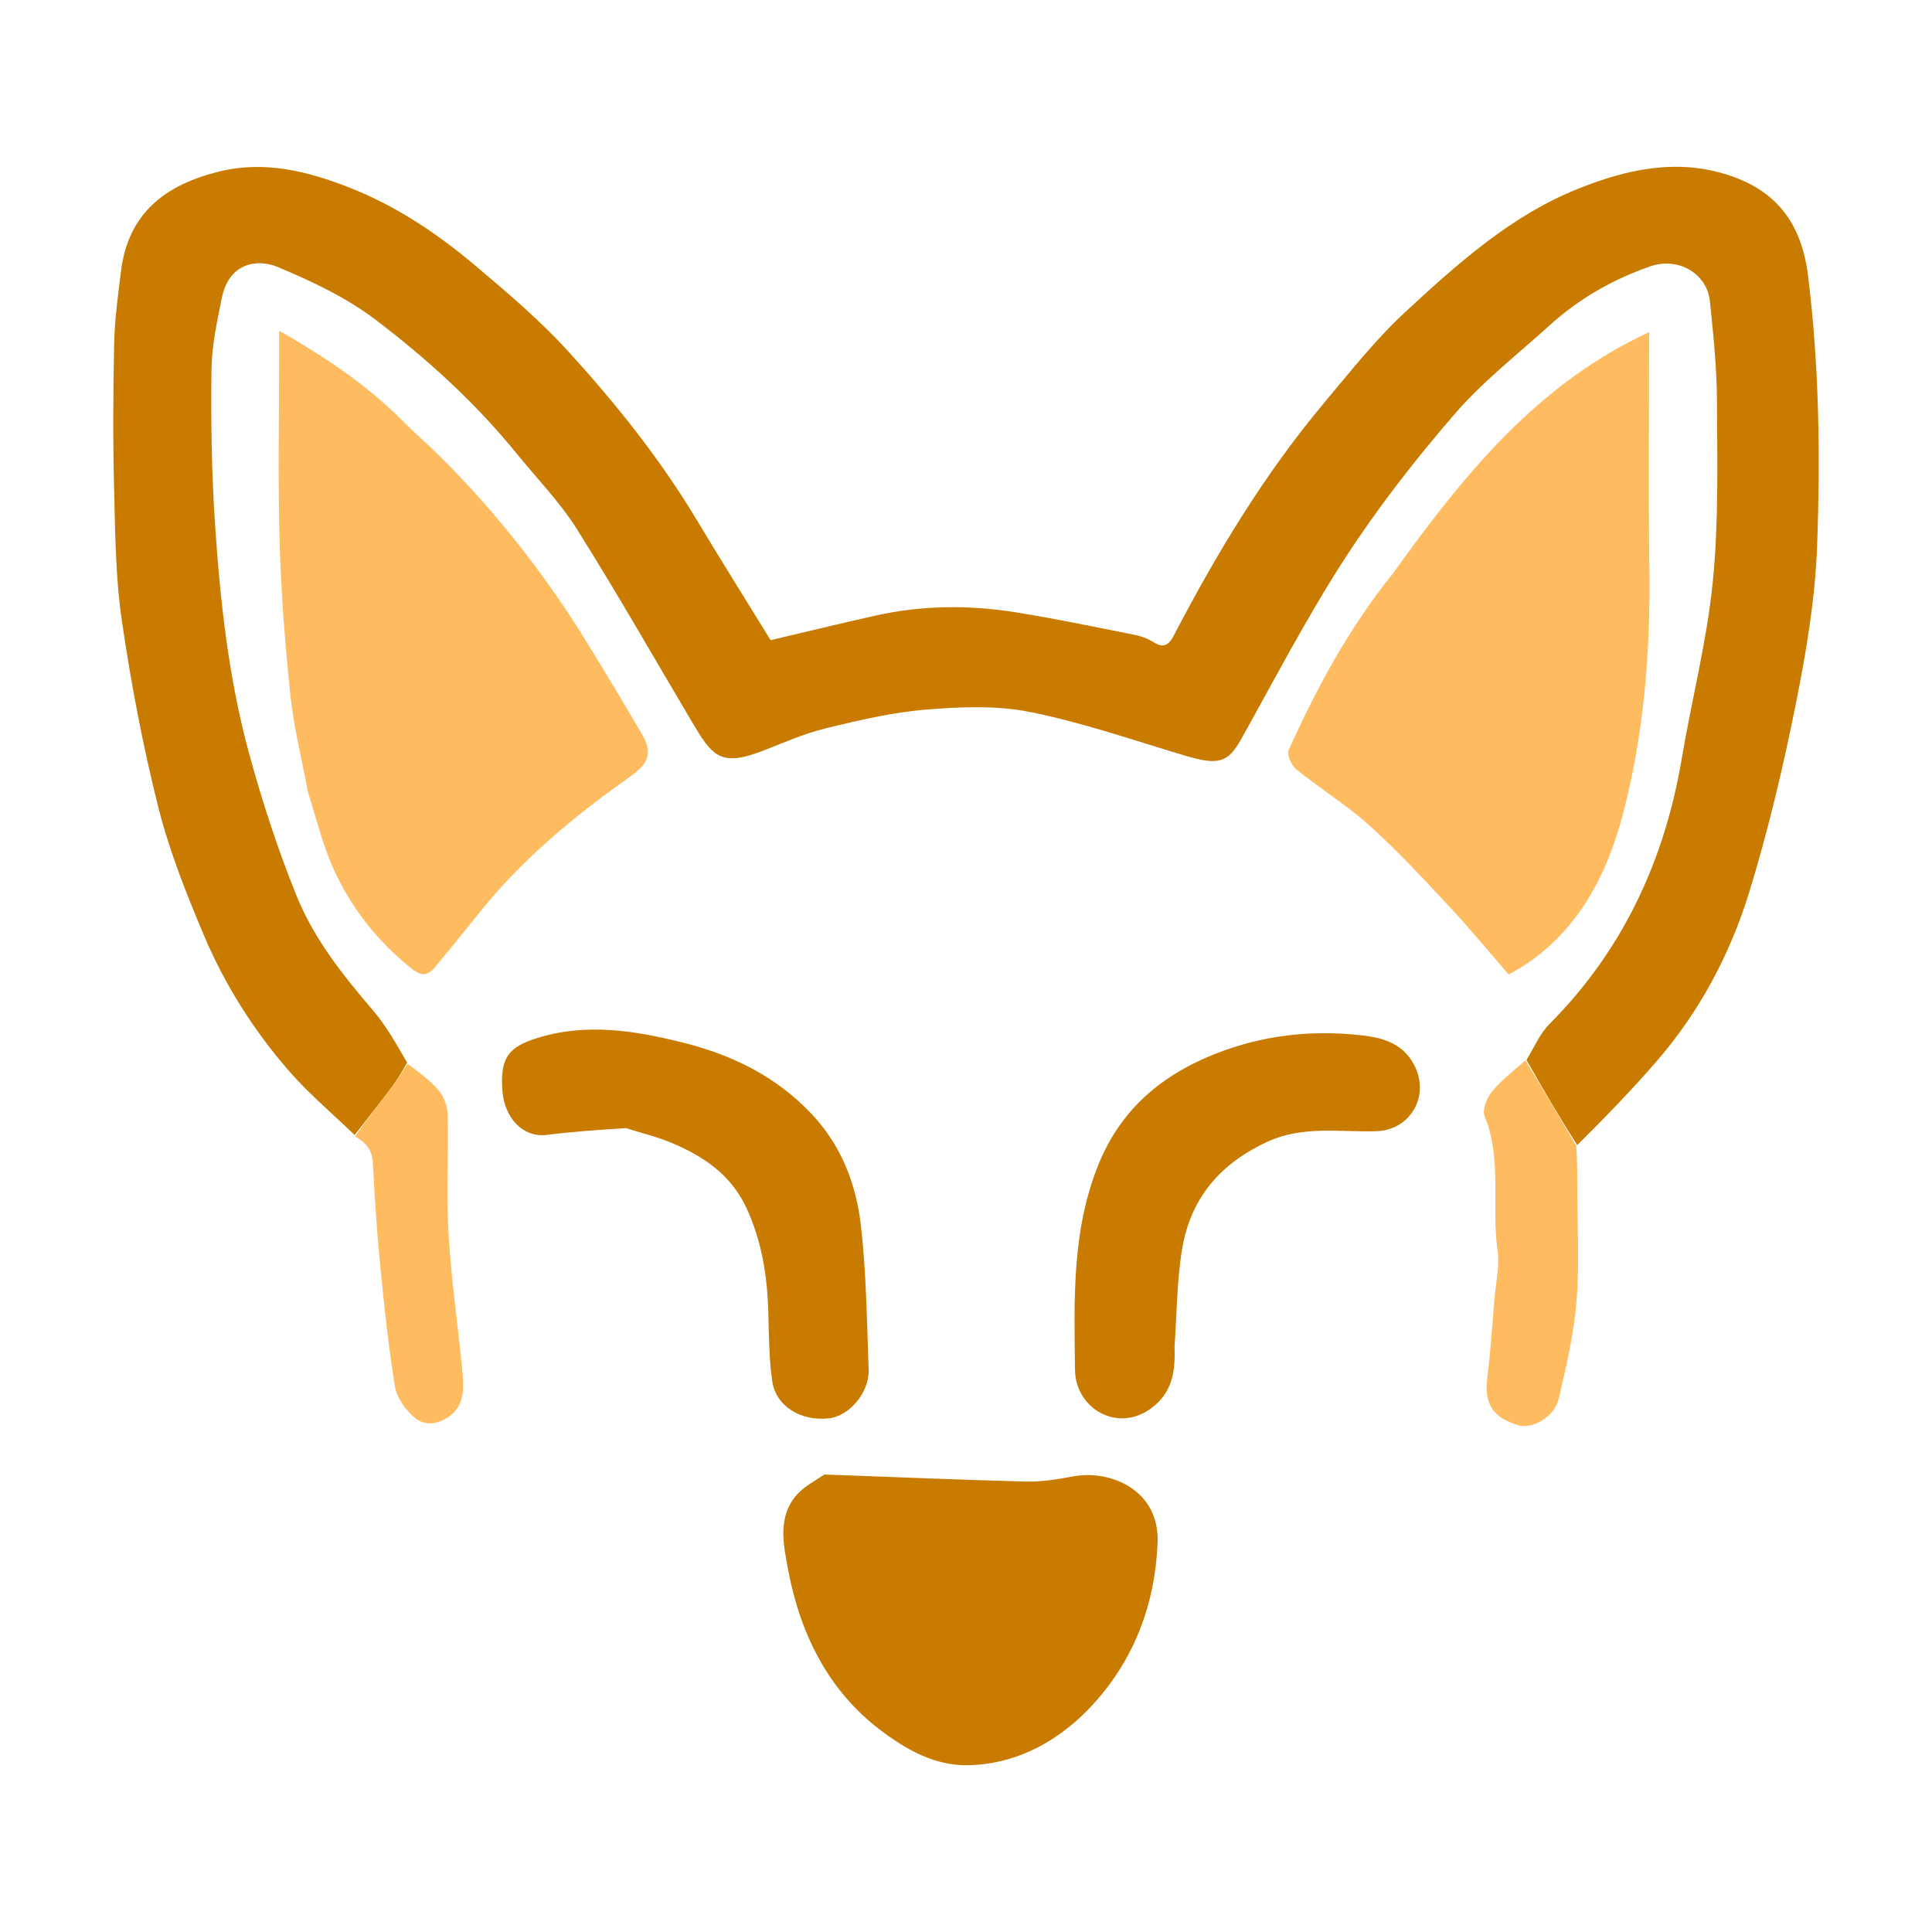 <svg xmlns="http://www.w3.org/2000/svg" xmlns:xlink="http://www.w3.org/1999/xlink" version="1.1" width="1000" height="1000" viewBox="0 0 1000 1000" xml:space="preserve">
<desc>Created with Fabric.js 3.5.0</desc>
<defs>
</defs>
<rect x="0" y="0" width="100%" height="100%" fill="rgba(255,255,255,0)"/>
<g transform="matrix(1 0 0 1 500 500)" id="178502">
<g style="">
		<g transform="matrix(1.861 0 0 1.932 -0.003 -160.481)" id="Layer_1">
<path style="stroke: none; stroke-width: 1; stroke-dasharray: none; stroke-linecap: butt; stroke-dashoffset: 0; stroke-linejoin: miter; stroke-miterlimit: 4; is-custom-font: none; font-file-url: none; fill: rgb(201,123,0); fill-rule: nonzero; opacity: 1;" transform=" translate(-240.012, -133.761)" d="M 69.985 262.116 C 63.765 256.318 57.083 250.935 51.428 244.631 C 41.777 233.87 33.808 221.769 28.017 208.526 C 23.144 197.382 18.432 185.998 15.368 174.271 C 11.086 157.884 7.795 141.171 5.246 124.42 C 3.48 112.818 3.386 100.926 3.078 89.149 C 2.736 76.101 2.797 63.033 3.087 49.983 C 3.229 43.607 4.176 37.238 4.959 30.891 C 6.943 14.808 17.728 7.484 32.166 4.012 C 44.861 0.959 56.92 3.876 68.735 8.36 C 81.564 13.229 92.976 20.606 103.538 29.186 C 112.49 36.458 121.513 43.821 129.41 52.177 C 142.588 66.121 154.887 80.883 165.089 97.26 C 171.902 108.197 178.939 118.995 185.671 129.533 C 195.42 127.325 205.083 125.053 214.785 122.962 C 227.675 120.184 240.697 120.059 253.67 122.046 C 264.799 123.75 275.85 125.985 286.911 128.106 C 288.805 128.469 290.74 129.185 292.379 130.189 C 295.306 131.981 296.73 130.289 297.905 128.118 C 309.835 106.071 323.116 84.918 339.615 65.958 C 346.849 57.646 353.892 49.018 362.078 41.718 C 376.603 28.766 391.491 15.9 409.935 8.721 C 423.483 3.447 437.6 0.337 452.193 4.975 C 465.336 9.152 472.381 17.736 474.2 31.829 C 477.312 55.935 477.653 80.108 476.734 104.245 C 476.196 118.398 473.736 132.601 470.835 146.509 C 467.281 163.551 463.12 180.55 457.822 197.12 C 452.531 213.668 444.107 228.904 432.416 241.988 C 425.409 249.83 417.911 257.235 410.023 264.809 C 404.904 257.182 400.397 249.583 395.89 241.983 C 397.991 238.759 399.579 235.005 402.274 232.394 C 422.549 212.754 434.268 188.826 439.097 161.206 C 441.852 145.453 446.058 129.879 447.706 114.027 C 449.365 98.069 448.957 81.864 448.886 65.77 C 448.846 56.736 447.889 47.682 446.905 38.685 C 446.098 31.315 438.131 26.765 430.299 29.39 C 420.041 32.829 410.593 37.975 402.39 45.139 C 393.447 52.949 383.809 60.164 375.926 68.943 C 364.994 81.117 354.607 93.962 345.472 107.52 C 334.996 123.068 326.054 139.658 316.631 155.903 C 312.877 162.374 310.345 163.171 300.816 160.431 C 286.583 156.339 272.454 151.61 257.962 148.797 C 248.605 146.981 238.62 147.372 229.021 148.123 C 219.641 148.857 210.314 150.964 201.116 153.117 C 195.132 154.517 189.378 156.967 183.593 159.139 C 171.599 163.643 169.37 160.484 163.774 151.389 C 153.163 134.144 142.85 116.704 131.779 99.759 C 127.046 92.513 120.737 86.294 115.119 79.629 C 103.577 65.937 90.139 54.171 75.793 43.682 C 67.612 37.701 58.021 33.349 48.552 29.542 C 42.98 27.302 35.044 28.357 33.04 37.813 C 31.689 44.188 30.24 50.692 30.156 57.156 C 29.977 70.747 30.188 84.382 31.114 97.939 C 32.541 118.854 34.905 139.738 40.642 159.962 C 44.322 172.933 48.667 185.806 53.909 198.218 C 58.769 209.726 66.822 219.399 75.125 228.77 C 78.758 232.87 81.55 237.715 84.576 242.71 C 83.07 245.215 81.824 247.318 80.334 249.231 C 76.948 253.575 73.442 257.826 69.985 262.116 z" stroke-linecap="round"/>
</g>
		<g transform="matrix(1.861 0 0 1.932 -260.205 -162.305)" id="Layer_1">
<path style="stroke: none; stroke-width: 1; stroke-dasharray: none; stroke-linecap: butt; stroke-dashoffset: 0; stroke-linejoin: miter; stroke-miterlimit: 4; is-custom-font: none; font-file-url: none; fill: rgb(255,187,95); fill-rule: nonzero; opacity: 1;" transform=" translate(-100.209, -132.816)" d="M 56.962 170.09 C 55.287 161.234 53.059 152.869 52.132 144.362 C 50.637 130.652 49.528 116.861 49.12 103.079 C 48.617 86.086 49 69.066 49 52.058 C 49 50.461 49 48.864 49 46.628 C 61.662 53.616 73.139 60.95 83.076 70.538 C 86.753 74.086 90.695 77.36 94.373 80.907 C 109.886 95.871 123.376 112.501 134.942 130.682 C 139.98 138.601 144.95 146.565 149.829 154.584 C 152.91 159.648 151.898 162.521 146.566 166.135 C 130.695 176.89 115.853 188.83 103.641 203.775 C 99.975 208.262 96.159 212.628 92.419 217.056 C 90.515 219.31 88.711 219.71 86.094 217.716 C 76.631 210.502 69.188 201.572 64.162 190.907 C 61.106 184.424 59.339 177.334 56.962 170.09 z" stroke-linecap="round"/>
</g>
		<g transform="matrix(1.861 0 0 1.932 260.251 -161.834)" id="Layer_1">
<path style="stroke: none; stroke-width: 1; stroke-dasharray: none; stroke-linecap: butt; stroke-dashoffset: 0; stroke-linejoin: miter; stroke-miterlimit: 4; is-custom-font: none; font-file-url: none; fill: rgb(255,187,95); fill-rule: nonzero; opacity: 1;" transform=" translate(-379.842, -133.06)" d="M 358.739 111.666 C 378.293 85.396 398.887 60.814 430 47.021 C 430 68.521 429.766 89.464 430.064 110.399 C 430.383 132.826 428.502 155.179 422.575 176.623 C 417.721 194.188 408.497 210.139 390.935 219.098 C 385.281 212.841 379.907 206.545 374.154 200.616 C 367.02 193.264 359.893 185.847 352.162 179.153 C 345.808 173.65 338.477 169.288 331.815 164.117 C 330.505 163.101 329.164 160.178 329.711 159.012 C 337.562 142.275 346.557 126.196 358.739 111.666 z" stroke-linecap="round"/>
</g>
		<g transform="matrix(1.861 0 0 1.932 2.335 338.443)" id="Layer_1">
<path style="stroke: none; stroke-width: 1; stroke-dasharray: none; stroke-linecap: butt; stroke-dashoffset: 0; stroke-linejoin: miter; stroke-miterlimit: 4; is-custom-font: none; font-file-url: none; fill: rgb(201,123,0); fill-rule: nonzero; opacity: 1;" transform=" translate(-241.268, -391.967)" d="M 200.664 353.023 C 219.619 353.672 238.135 354.454 256.658 354.913 C 261.049 355.022 265.511 354.299 269.861 353.52 C 280.037 351.698 293.908 357.051 293.3 371.324 C 292.589 388.006 286.682 402.376 275.907 414.012 C 266.798 423.848 254.723 430.667 240.48 430.907 C 231.276 431.062 223.27 426.665 216.167 421.468 C 201.636 410.837 193.827 395.583 190.5 378.354 C 189.265 371.959 187.505 364.341 192.977 358.436 C 194.991 356.263 197.788 354.817 200.664 353.023 z" stroke-linecap="round"/>
</g>
		<g transform="matrix(1.861 0 0 1.932 -145.269 133.621)" id="Layer_1">
<path style="stroke: none; stroke-width: 1; stroke-dasharray: none; stroke-linecap: butt; stroke-dashoffset: 0; stroke-linejoin: miter; stroke-miterlimit: 4; is-custom-font: none; font-file-url: none; fill: rgb(201,123,0); fill-rule: nonzero; opacity: 1;" transform=" translate(-161.962, -285.966)" d="M 145.439 260.228 C 137.823 260.715 130.605 261.175 123.439 262.053 C 116.778 262.869 111.543 257.452 111.049 249.94 C 110.487 241.377 112.798 238.542 120.576 236.161 C 134.353 231.943 148.228 234.119 161.877 237.47 C 175.112 240.72 187.059 246.333 196.884 256.246 C 205.274 264.712 209.462 275.104 210.8 286.393 C 212.312 299.154 212.452 312.087 212.947 324.955 C 213.183 331.066 207.535 337.399 201.876 337.992 C 194.06 338.812 187.136 334.784 186.123 327.989 C 185.203 321.824 185.214 315.506 185.028 309.25 C 184.742 299.663 183.178 290.435 178.978 281.677 C 174.6 272.549 166.8 267.674 157.94 264.11 C 154.044 262.543 149.894 261.606 145.439 260.228 z" stroke-linecap="round"/>
</g>
		<g transform="matrix(1.861 0 0 1.932 145.554 134.457)" id="Layer_1">
<path style="stroke: none; stroke-width: 1; stroke-dasharray: none; stroke-linecap: butt; stroke-dashoffset: 0; stroke-linejoin: miter; stroke-miterlimit: 4; is-custom-font: none; font-file-url: none; fill: rgb(201,123,0); fill-rule: nonzero; opacity: 1;" transform=" translate(-318.217, -286.398)" d="M 298 318.9 C 298.258 325.666 297.33 331.136 291.511 335.289 C 282.09 342.013 270.445 335.294 270.32 325.024 C 270.094 306.557 269.359 287.876 276.808 270.081 C 282.811 255.743 293.569 246.788 307.291 241.145 C 319.887 235.966 333.275 234.009 346.891 235.093 C 353.839 235.646 361.178 236.382 364.884 243.784 C 368.992 251.986 363.321 260.77 354.238 261.06 C 344.098 261.384 333.835 259.488 323.917 263.857 C 311.119 269.494 302.599 278.619 300.16 292.373 C 298.646 300.914 298.668 309.726 298 318.9 z" stroke-linecap="round"/>
</g>
		<g transform="matrix(1.861 0 0 1.932 292.447 143.504)" id="Layer_1">
<path style="stroke: none; stroke-width: 1; stroke-dasharray: none; stroke-linecap: butt; stroke-dashoffset: 0; stroke-linejoin: miter; stroke-miterlimit: 4; is-custom-font: none; font-file-url: none; fill: rgb(255,187,95); fill-rule: nonzero; opacity: 1;" transform=" translate(-397.14, -291.081)" d="M 395.574 242.102 C 400.397 249.583 404.904 257.182 409.714 264.948 C 410.011 268.595 410.001 272.075 410.001 275.555 C 409.999 285.876 410.646 296.249 409.803 306.5 C 409.079 315.31 406.967 324.057 404.864 332.684 C 403.662 337.612 397.522 340.978 393.592 339.836 C 386.456 337.763 384.116 334.073 384.973 327.315 C 385.878 320.174 386.362 312.98 386.993 305.806 C 387.366 301.555 388.464 297.179 387.849 293.067 C 386.06 281.122 389.168 268.718 384.238 257.024 C 383.544 255.376 384.828 252.157 386.211 250.527 C 388.839 247.429 392.201 244.954 395.574 242.102 z" stroke-linecap="round"/>
</g>
		<g transform="matrix(1.861 0 0 1.932 -288.222 143.695)" id="Layer_1">
<path style="stroke: none; stroke-width: 1; stroke-dasharray: none; stroke-linecap: butt; stroke-dashoffset: 0; stroke-linejoin: miter; stroke-miterlimit: 4; is-custom-font: none; font-file-url: none; fill: rgb(255,187,95); fill-rule: nonzero; opacity: 1;" transform=" translate(-85.155, -291.179)" d="M 70.131 262.455 C 73.442 257.826 76.948 253.575 80.334 249.231 C 81.824 247.318 83.07 245.215 84.731 243.027 C 87.896 245.306 91.069 247.486 93.499 250.306 C 94.938 251.976 95.841 254.643 95.892 256.886 C 96.134 267.535 95.49 278.224 96.135 288.839 C 96.866 300.892 98.691 312.877 99.913 324.904 C 100.346 329.156 100.705 333.81 97.123 336.832 C 94.21 339.29 89.973 340.473 86.721 337.842 C 84.222 335.82 81.741 332.565 81.222 329.522 C 79.361 318.607 78.175 307.567 77.049 296.542 C 76.132 287.561 75.557 278.54 75.054 269.524 C 74.862 266.093 73.133 264.14 70.131 262.455 z" stroke-linecap="round"/>
</g>
</g>
</g>
</svg>